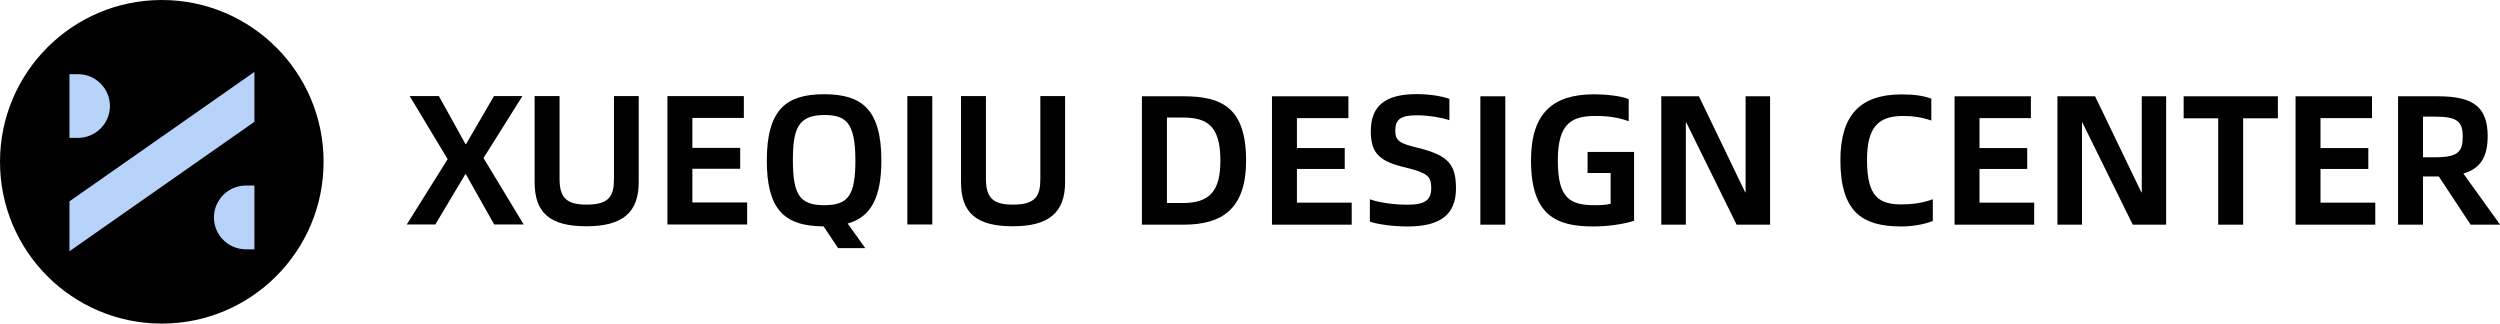 <?xml version="1.0" encoding="UTF-8"?>
<svg id="_图层_2" data-name="图层 2" xmlns="http://www.w3.org/2000/svg" viewBox="0 0 265.61 34.37">
  <defs>
    <style>
      .cls-1 {
        fill: #020101;
      }

      .cls-2 {
        fill: #b7d3fa;
      }
    </style>
  </defs>
  <g id="_图层_1-2" data-name="图层 1">
    <g>
      <path class="cls-1" d="M34.38,17.19c0,9.49-7.69,17.19-17.19,17.19S0,26.68,0,17.19,7.7,0,17.19,0s17.19,7.69,17.19,17.19"/>
      <polygon class="cls-2" points="7.38 21.39 27.03 7.64 27.03 12.94 7.38 26.69 7.38 21.39"/>
      <path class="cls-2" d="M22.73,23.1c0-1.86,1.51-3.37,3.37-3.39h.93s0,6.78,0,6.78h-.93c-1.86-.02-3.37-1.53-3.37-3.39"/>
      <path class="cls-2" d="M11.68,11.26c0,1.86-1.51,3.37-3.37,3.39h-.93s0-6.77,0-6.77h.93c1.86.01,3.37,1.53,3.37,3.39"/>
      <polygon class="cls-1" points="246.54 17.95 251.62 17.95 251.62 15.73 246.54 15.73 246.54 12.55 252.01 12.55 252.01 10.23 243.89 10.23 243.89 23.87 252.36 23.87 252.36 21.53 246.54 21.53 246.54 17.95"/>
      <path class="cls-1" d="M125.76,10.23h-4.44v13.64h4.44c2.16,0,3.73-.47,4.8-1.44,1.23-1.11,1.83-2.87,1.83-5.38,0-5.66-2.65-6.82-6.63-6.82M125.65,21.57h-1.67v-9.08h1.67c2.48,0,4.01.76,4.01,4.56,0,3.25-1.13,4.52-4.01,4.52"/>
      <polygon class="cls-1" points="137.79 17.95 142.87 17.95 142.87 15.73 137.79 15.73 137.79 12.55 143.26 12.55 143.26 10.23 135.14 10.23 135.14 23.87 143.61 23.87 143.61 21.53 137.79 21.53 137.79 17.95"/>
      <path class="cls-1" d="M150.66,15.71c-1.93-.47-2.42-.72-2.42-1.83,0-1.22.59-1.63,2.33-1.63,1.21,0,2.69.26,3.36.5l.06.02v-2.27h-.03c-.63-.24-1.91-.5-3.47-.5-3.31,0-4.85,1.25-4.85,3.93,0,2.33.85,3.21,3.78,3.89,2.22.56,2.64.9,2.64,2.14,0,1.32-.67,1.79-2.57,1.79-1.37,0-3.04-.24-3.89-.56l-.06-.02v2.39h.03c.73.25,2.34.5,4,.5,3.49,0,5.12-1.29,5.12-4.05,0-2.59-.87-3.52-4.04-4.3"/>
      <rect class="cls-1" x="157.28" y="10.23" width="2.65" height="13.64"/>
      <path class="cls-1" d="M168.68,18.38h2.44v3.27c-.48.13-1.08.15-1.65.15-2.68,0-3.96-.71-3.96-4.76s1.56-4.72,4.07-4.72c1.29,0,2.43.18,3.4.54l.06.02v-2.36h-.03c-.79-.33-2.41-.5-3.61-.5-2.23,0-3.85.5-4.94,1.54-1.21,1.14-1.8,2.94-1.8,5.48,0,5.82,2.64,7.02,6.61,7.02,1.5,0,3.11-.22,4.31-.59h.03v-7.33h-4.94v2.24Z"/>
      <polygon class="cls-1" points="185.46 20.44 185.42 20.44 180.51 10.25 180.5 10.23 176.5 10.23 176.5 23.87 179.11 23.87 179.11 13.02 179.16 13.02 184.49 23.84 184.5 23.87 188.06 23.87 188.06 10.23 185.46 10.23 185.46 20.44"/>
      <path class="cls-1" d="M202.1,21.72c-2.43,0-3.74-.75-3.74-4.7,0-3.38,1.08-4.7,3.84-4.7,1.09,0,2.02.15,2.93.47l.06.02v-2.34h-.03c-.86-.31-1.82-.44-3.12-.44-4.44,0-6.51,2.23-6.51,7.01,0,2.7.58,4.55,1.77,5.65,1.01.93,2.51,1.37,4.7,1.37,1.18,0,2.39-.21,3.32-.57h.03v-2.32l-.06.02c-1.01.36-2,.52-3.19.52"/>
      <polygon class="cls-1" points="210.31 17.95 215.38 17.95 215.38 15.73 210.31 15.73 210.31 12.55 215.77 12.55 215.77 10.23 207.66 10.23 207.66 23.87 216.12 23.87 216.12 21.53 210.31 21.53 210.31 17.95"/>
      <polygon class="cls-1" points="227.55 20.44 227.51 20.44 222.6 10.25 222.59 10.23 218.59 10.23 218.59 23.87 221.2 23.87 221.2 13.02 221.24 13.02 226.58 23.84 226.59 23.87 230.14 23.87 230.14 10.23 227.55 10.23 227.55 20.44"/>
      <polygon class="cls-1" points="232 12.57 235.67 12.57 235.67 23.87 238.32 23.87 238.32 12.57 242.01 12.57 242.01 10.23 232 10.23 232 12.57"/>
      <path class="cls-1" d="M261.71,18.44c1.79-.51,2.59-1.74,2.59-3.97,0-3.05-1.47-4.24-5.26-4.24h-4.26v13.64h2.65v-5.12h1.68l3.38,5.12h3.13l-3.9-5.43ZM258.69,16.71h-1.26v-4.32h1.26c2.29,0,2.96.47,2.96,2.08s-.41,2.24-2.96,2.24"/>
      <polygon class="cls-1" points="55.5 10.21 52.48 10.21 49.52 15.3 49.45 15.3 46.64 10.23 46.62 10.21 43.53 10.21 47.56 16.91 43.26 23.78 43.21 23.85 46.25 23.85 49.43 18.52 49.5 18.52 52.49 23.82 52.5 23.85 55.64 23.85 51.37 16.79 55.5 10.21"/>
      <path class="cls-1" d="M65.23,19c0,1.78-.46,2.74-2.9,2.74-2.13,0-2.88-.72-2.88-2.74v-8.79h-2.65v9.14c0,3.29,1.65,4.69,5.51,4.69s5.55-1.49,5.55-4.69v-9.14h-2.63v8.79Z"/>
      <polygon class="cls-1" points="73.56 17.93 78.64 17.93 78.64 15.71 73.56 15.71 73.56 12.53 79.03 12.53 79.03 10.21 70.91 10.21 70.91 23.85 79.38 23.85 79.38 21.51 73.56 21.51 73.56 17.93"/>
      <rect class="cls-1" x="96.4" y="10.21" width="2.65" height="13.64"/>
      <path class="cls-1" d="M110.53,10.21v8.79c0,1.78-.46,2.74-2.9,2.74-2.13,0-2.88-.72-2.88-2.74v-8.79h-2.65v9.14c0,3.29,1.65,4.69,5.51,4.69s5.55-1.49,5.55-4.69v-9.14h-2.63Z"/>
      <path class="cls-1" d="M91.92,26.35l-1.86-2.6c2.47-.69,3.58-2.76,3.58-6.72,0-2.65-.51-4.47-1.57-5.57-.95-.99-2.39-1.45-4.51-1.45s-3.57.46-4.52,1.45c-1.06,1.1-1.57,2.92-1.57,5.57,0,5.04,1.69,7.01,6.03,7.02l1.54,2.31h2.89ZM84.24,17.03c0-3.26.5-4.81,3.33-4.81,2.24,0,3.31.72,3.31,4.81,0,3.7-.74,4.77-3.31,4.77s-3.33-1.07-3.33-4.77"/>
    </g>
  </g>
</svg>